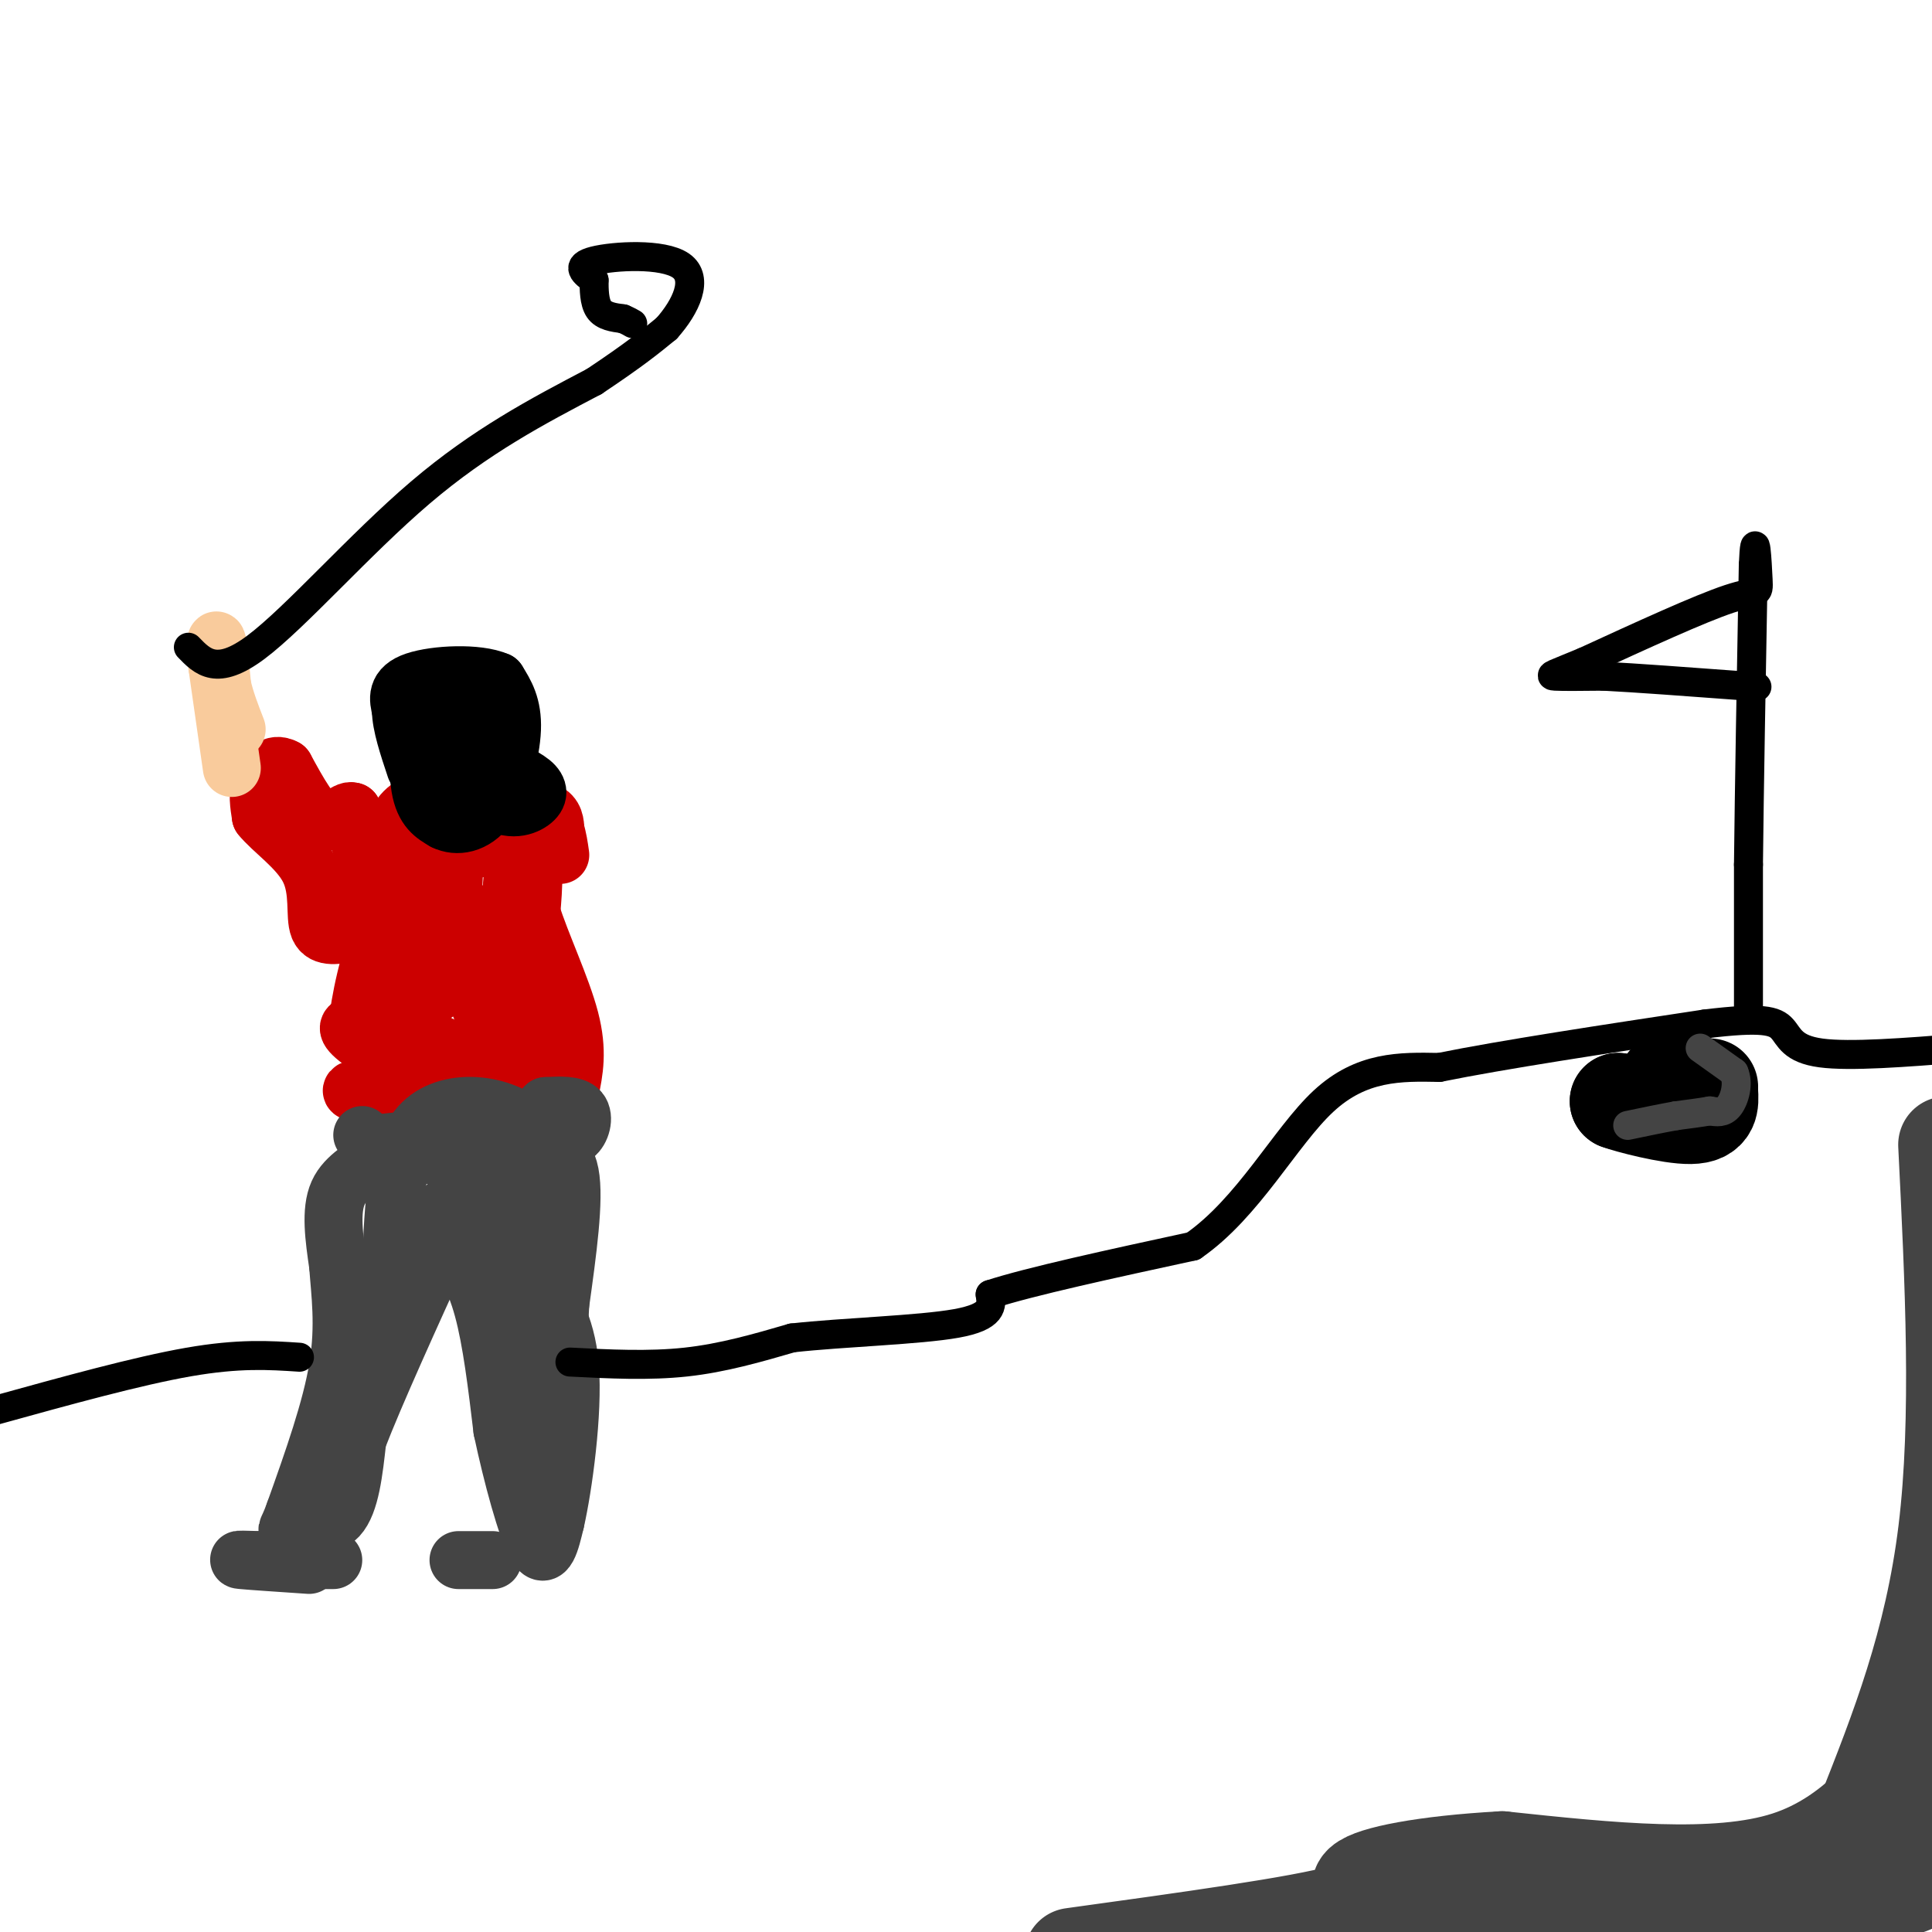 <svg viewBox='0 0 400 400' version='1.1' xmlns='http://www.w3.org/2000/svg' xmlns:xlink='http://www.w3.org/1999/xlink'><g fill='none' stroke='rgb(204,0,0)' stroke-width='12' stroke-linecap='round' stroke-linejoin='round'><path d='M94,167c0.000,0.000 10.000,0.000 10,0'/><path d='M104,167c3.467,0.044 7.133,0.156 9,1c1.867,0.844 1.933,2.422 2,4'/><path d='M115,172c0.500,1.500 0.750,3.250 1,5'/><path d='M95,166c-3.750,-0.250 -7.500,-0.500 -10,1c-2.500,1.500 -3.750,4.750 -5,8'/><path d='M80,175c-1.533,2.356 -2.867,4.244 -4,3c-1.133,-1.244 -2.067,-5.622 -3,-10'/><path d='M73,168c-1.444,-0.622 -3.556,2.822 -6,2c-2.444,-0.822 -5.222,-5.911 -8,-11'/><path d='M59,159c-2.356,-1.356 -4.244,0.756 -5,3c-0.756,2.244 -0.378,4.622 0,7'/><path d='M54,169c2.226,2.869 7.792,6.542 10,11c2.208,4.458 1.060,9.702 2,12c0.940,2.298 3.970,1.649 7,1'/><path d='M73,193c2.226,0.238 4.292,0.333 4,-3c-0.292,-3.333 -2.940,-10.095 0,-13c2.940,-2.905 11.470,-1.952 20,-1'/><path d='M97,176c5.733,-0.733 10.067,-2.067 12,0c1.933,2.067 1.467,7.533 1,13'/><path d='M110,189c1.933,6.244 6.267,15.356 8,22c1.733,6.644 0.867,10.822 0,15'/><path d='M118,226c-4.238,2.655 -14.833,1.792 -24,-1c-9.167,-2.792 -16.905,-7.512 -20,-10c-3.095,-2.488 -1.548,-2.744 0,-3'/><path d='M74,212c0.555,-4.193 1.943,-13.175 6,-22c4.057,-8.825 10.785,-17.491 13,-15c2.215,2.491 -0.081,16.140 0,23c0.081,6.860 2.541,6.930 5,7'/><path d='M98,205c2.321,5.238 5.625,14.833 7,9c1.375,-5.833 0.821,-27.095 1,-31c0.179,-3.905 1.089,9.548 2,23'/><path d='M108,206c1.434,6.487 4.020,11.205 4,13c-0.020,1.795 -2.644,0.667 -4,1c-1.356,0.333 -1.442,2.128 -8,0c-6.558,-2.128 -19.588,-8.179 -21,-14c-1.412,-5.821 8.794,-11.410 19,-17'/><path d='M98,189c2.107,0.893 -2.125,11.625 -7,16c-4.875,4.375 -10.393,2.393 -12,4c-1.607,1.607 0.696,6.804 3,12'/><path d='M82,221c1.262,2.440 2.917,2.542 0,3c-2.917,0.458 -10.405,1.274 -9,2c1.405,0.726 11.702,1.363 22,2'/><path d='M95,228c5.500,0.333 8.250,0.167 11,0'/></g>
<g fill='none' stroke='rgb(68,68,68)' stroke-width='12' stroke-linecap='round' stroke-linejoin='round'><path d='M75,235c1.622,1.667 3.244,3.333 2,5c-1.244,1.667 -5.356,3.333 -7,7c-1.644,3.667 -0.822,9.333 0,15'/><path d='M70,262c0.400,5.667 1.400,12.333 0,21c-1.400,8.667 -5.200,19.333 -9,30'/><path d='M61,313c-1.881,5.250 -2.083,3.375 0,3c2.083,-0.375 6.452,0.750 9,-2c2.548,-2.750 3.274,-9.375 4,-16'/><path d='M74,298c3.667,-9.500 10.833,-25.250 18,-41'/><path d='M92,257c3.214,-6.881 2.250,-3.583 3,0c0.750,3.583 3.214,7.452 5,14c1.786,6.548 2.893,15.774 4,25'/><path d='M104,296c2.000,9.444 5.000,20.556 7,24c2.000,3.444 3.000,-0.778 4,-5'/><path d='M115,315c1.643,-7.155 3.750,-22.542 3,-32c-0.750,-9.458 -4.357,-12.988 -6,-20c-1.643,-7.012 -1.321,-17.506 -1,-28'/><path d='M111,235c-4.956,-6.356 -16.844,-8.244 -23,-3c-6.156,5.244 -6.578,17.622 -7,30'/><path d='M81,262c-1.667,6.463 -2.333,7.619 -2,9c0.333,1.381 1.667,2.987 4,-1c2.333,-3.987 5.667,-13.568 8,-18c2.333,-4.432 3.667,-3.716 5,-3'/><path d='M96,249c2.156,-3.711 5.044,-11.489 7,-9c1.956,2.489 2.978,15.244 4,28'/><path d='M107,268c2.464,13.571 6.625,33.500 7,33c0.375,-0.500 -3.036,-21.429 -6,-34c-2.964,-12.571 -5.482,-16.786 -8,-21'/><path d='M100,246c-0.988,-4.452 0.542,-5.083 -5,-6c-5.542,-0.917 -18.155,-2.119 -17,-3c1.155,-0.881 16.077,-1.440 31,-2'/><path d='M109,235c6.917,-0.024 8.708,0.917 10,0c1.292,-0.917 2.083,-3.690 1,-5c-1.083,-1.310 -4.042,-1.155 -7,-1'/><path d='M113,229c-1.690,1.333 -2.417,5.167 -1,7c1.417,1.833 4.976,1.667 6,7c1.024,5.333 -0.488,16.167 -2,27'/><path d='M116,270c-0.333,5.500 -0.167,5.750 0,6'/><path d='M64,324c-6.167,-0.417 -12.333,-0.833 -14,-1c-1.667,-0.167 1.167,-0.083 4,0'/><path d='M54,323c3.167,0.000 9.083,0.000 15,0'/><path d='M98,323c-1.833,0.000 -3.667,0.000 -3,0c0.667,0.000 3.833,0.000 7,0'/></g>
<g fill='none' stroke='rgb(0,0,0)' stroke-width='12' stroke-linecap='round' stroke-linejoin='round'><path d='M88,151c-1.083,-3.167 -2.167,-6.333 0,-4c2.167,2.333 7.583,10.167 13,18'/><path d='M101,165c3.947,3.203 7.316,2.209 9,1c1.684,-1.209 1.684,-2.633 0,-4c-1.684,-1.367 -5.053,-2.676 -7,-5c-1.947,-2.324 -2.474,-5.662 -3,-9'/><path d='M100,148c-0.707,-1.960 -0.973,-2.360 -3,-3c-2.027,-0.640 -5.815,-1.518 -8,2c-2.185,3.518 -2.767,11.434 -2,16c0.767,4.566 2.884,5.783 5,7'/><path d='M92,170c2.476,1.238 6.167,0.833 9,-3c2.833,-3.833 4.810,-11.095 5,-16c0.190,-4.905 -1.405,-7.452 -3,-10'/><path d='M103,141c-4.111,-1.822 -12.889,-1.378 -17,0c-4.111,1.378 -3.556,3.689 -3,6'/><path d='M83,147c0.000,3.000 1.500,7.500 3,12'/></g>
<g fill='none' stroke='rgb(249,203,156)' stroke-width='12' stroke-linecap='round' stroke-linejoin='round'><path d='M48,159c0.000,0.000 -3.000,-21.000 -3,-21'/><path d='M45,138c-0.511,-4.778 -0.289,-6.222 0,-5c0.289,1.222 0.644,5.111 1,9'/><path d='M46,142c0.667,3.000 1.833,6.000 3,9'/></g>
<g fill='none' stroke='rgb(0,0,0)' stroke-width='6' stroke-linecap='round' stroke-linejoin='round'><path d='M39,134c2.933,3.044 5.867,6.089 14,0c8.133,-6.089 21.467,-21.311 34,-32c12.533,-10.689 24.267,-16.844 36,-23'/><path d='M123,79c8.500,-5.667 11.750,-8.333 15,-11'/><path d='M138,68c4.071,-4.536 6.750,-10.375 3,-13c-3.750,-2.625 -13.929,-2.036 -18,-1c-4.071,1.036 -2.036,2.518 0,4'/><path d='M123,58c0.000,1.867 -0.000,4.533 1,6c1.000,1.467 3.000,1.733 5,2'/><path d='M129,66c1.167,0.500 1.583,0.750 2,1'/><path d='M62,281c-6.250,-0.417 -12.500,-0.833 -23,1c-10.500,1.833 -25.250,5.917 -40,10'/><path d='M118,282c8.167,0.417 16.333,0.833 24,0c7.667,-0.833 14.833,-2.917 22,-5'/><path d='M164,277c10.667,-1.178 26.333,-1.622 34,-3c7.667,-1.378 7.333,-3.689 7,-6'/><path d='M205,268c8.167,-2.667 25.083,-6.333 42,-10'/><path d='M247,258c11.467,-7.911 19.133,-22.689 27,-30c7.867,-7.311 15.933,-7.156 24,-7'/><path d='M298,221c13.167,-2.667 34.083,-5.833 55,-9'/><path d='M353,212c12.000,-1.476 14.500,-0.667 16,1c1.500,1.667 2.000,4.190 8,5c6.000,0.810 17.500,-0.095 29,-1'/><path d='M362,211c0.000,0.000 0.000,-32.000 0,-32'/><path d='M362,179c0.167,-15.667 0.583,-38.833 1,-62'/><path d='M363,117c0.381,-9.000 0.833,-0.500 1,3c0.167,3.500 0.048,2.000 -6,4c-6.048,2.000 -18.024,7.500 -30,13'/><path d='M328,137c-6.444,2.689 -7.556,2.911 -6,3c1.556,0.089 5.778,0.044 10,0'/><path d='M332,140c6.500,0.333 17.750,1.167 29,2'/><path d='M361,142c4.833,0.333 2.417,0.167 0,0'/></g>
<g fill='none' stroke='rgb(0,0,0)' stroke-width='20' stroke-linecap='round' stroke-linejoin='round'><path d='M343,229c0.000,0.000 -8.000,-1.000 -8,-1'/><path d='M335,228c1.911,0.733 10.689,3.067 15,3c4.311,-0.067 4.156,-2.533 4,-5'/><path d='M354,225c0.000,0.000 -9.000,-1.000 -9,-1'/></g>
<g fill='none' stroke='rgb(68,68,68)' stroke-width='6' stroke-linecap='round' stroke-linejoin='round'><path d='M352,217c0.000,0.000 7.000,5.000 7,5'/><path d='M359,222c1.044,2.289 0.156,5.511 -1,7c-1.156,1.489 -2.578,1.244 -4,1'/><path d='M354,230c-1.833,0.333 -4.417,0.667 -7,1'/><path d='M347,231c-2.833,0.500 -6.417,1.250 -10,2'/></g>
<g fill='none' stroke='rgb(68,68,68)' stroke-width='20' stroke-linecap='round' stroke-linejoin='round'><path d='M403,237c1.417,28.417 2.833,56.833 0,80c-2.833,23.167 -9.917,41.083 -17,59'/><path d='M386,376c-4.143,11.000 -6.000,9.000 -5,10c1.000,1.000 4.857,5.000 -11,8c-15.857,3.000 -51.429,5.000 -87,7'/><path d='M283,401c-7.175,1.249 18.386,0.871 44,-1c25.614,-1.871 51.281,-5.234 63,-8c11.719,-2.766 9.491,-4.933 8,-9c-1.491,-4.067 -2.246,-10.033 -3,-16'/><path d='M395,367c-3.400,1.511 -10.400,13.289 -25,18c-14.600,4.711 -36.800,2.356 -59,0'/><path d='M311,385c-16.119,0.881 -26.917,3.083 -29,5c-2.083,1.917 4.548,3.548 -4,6c-8.548,2.452 -32.274,5.726 -56,9'/></g>
</svg>